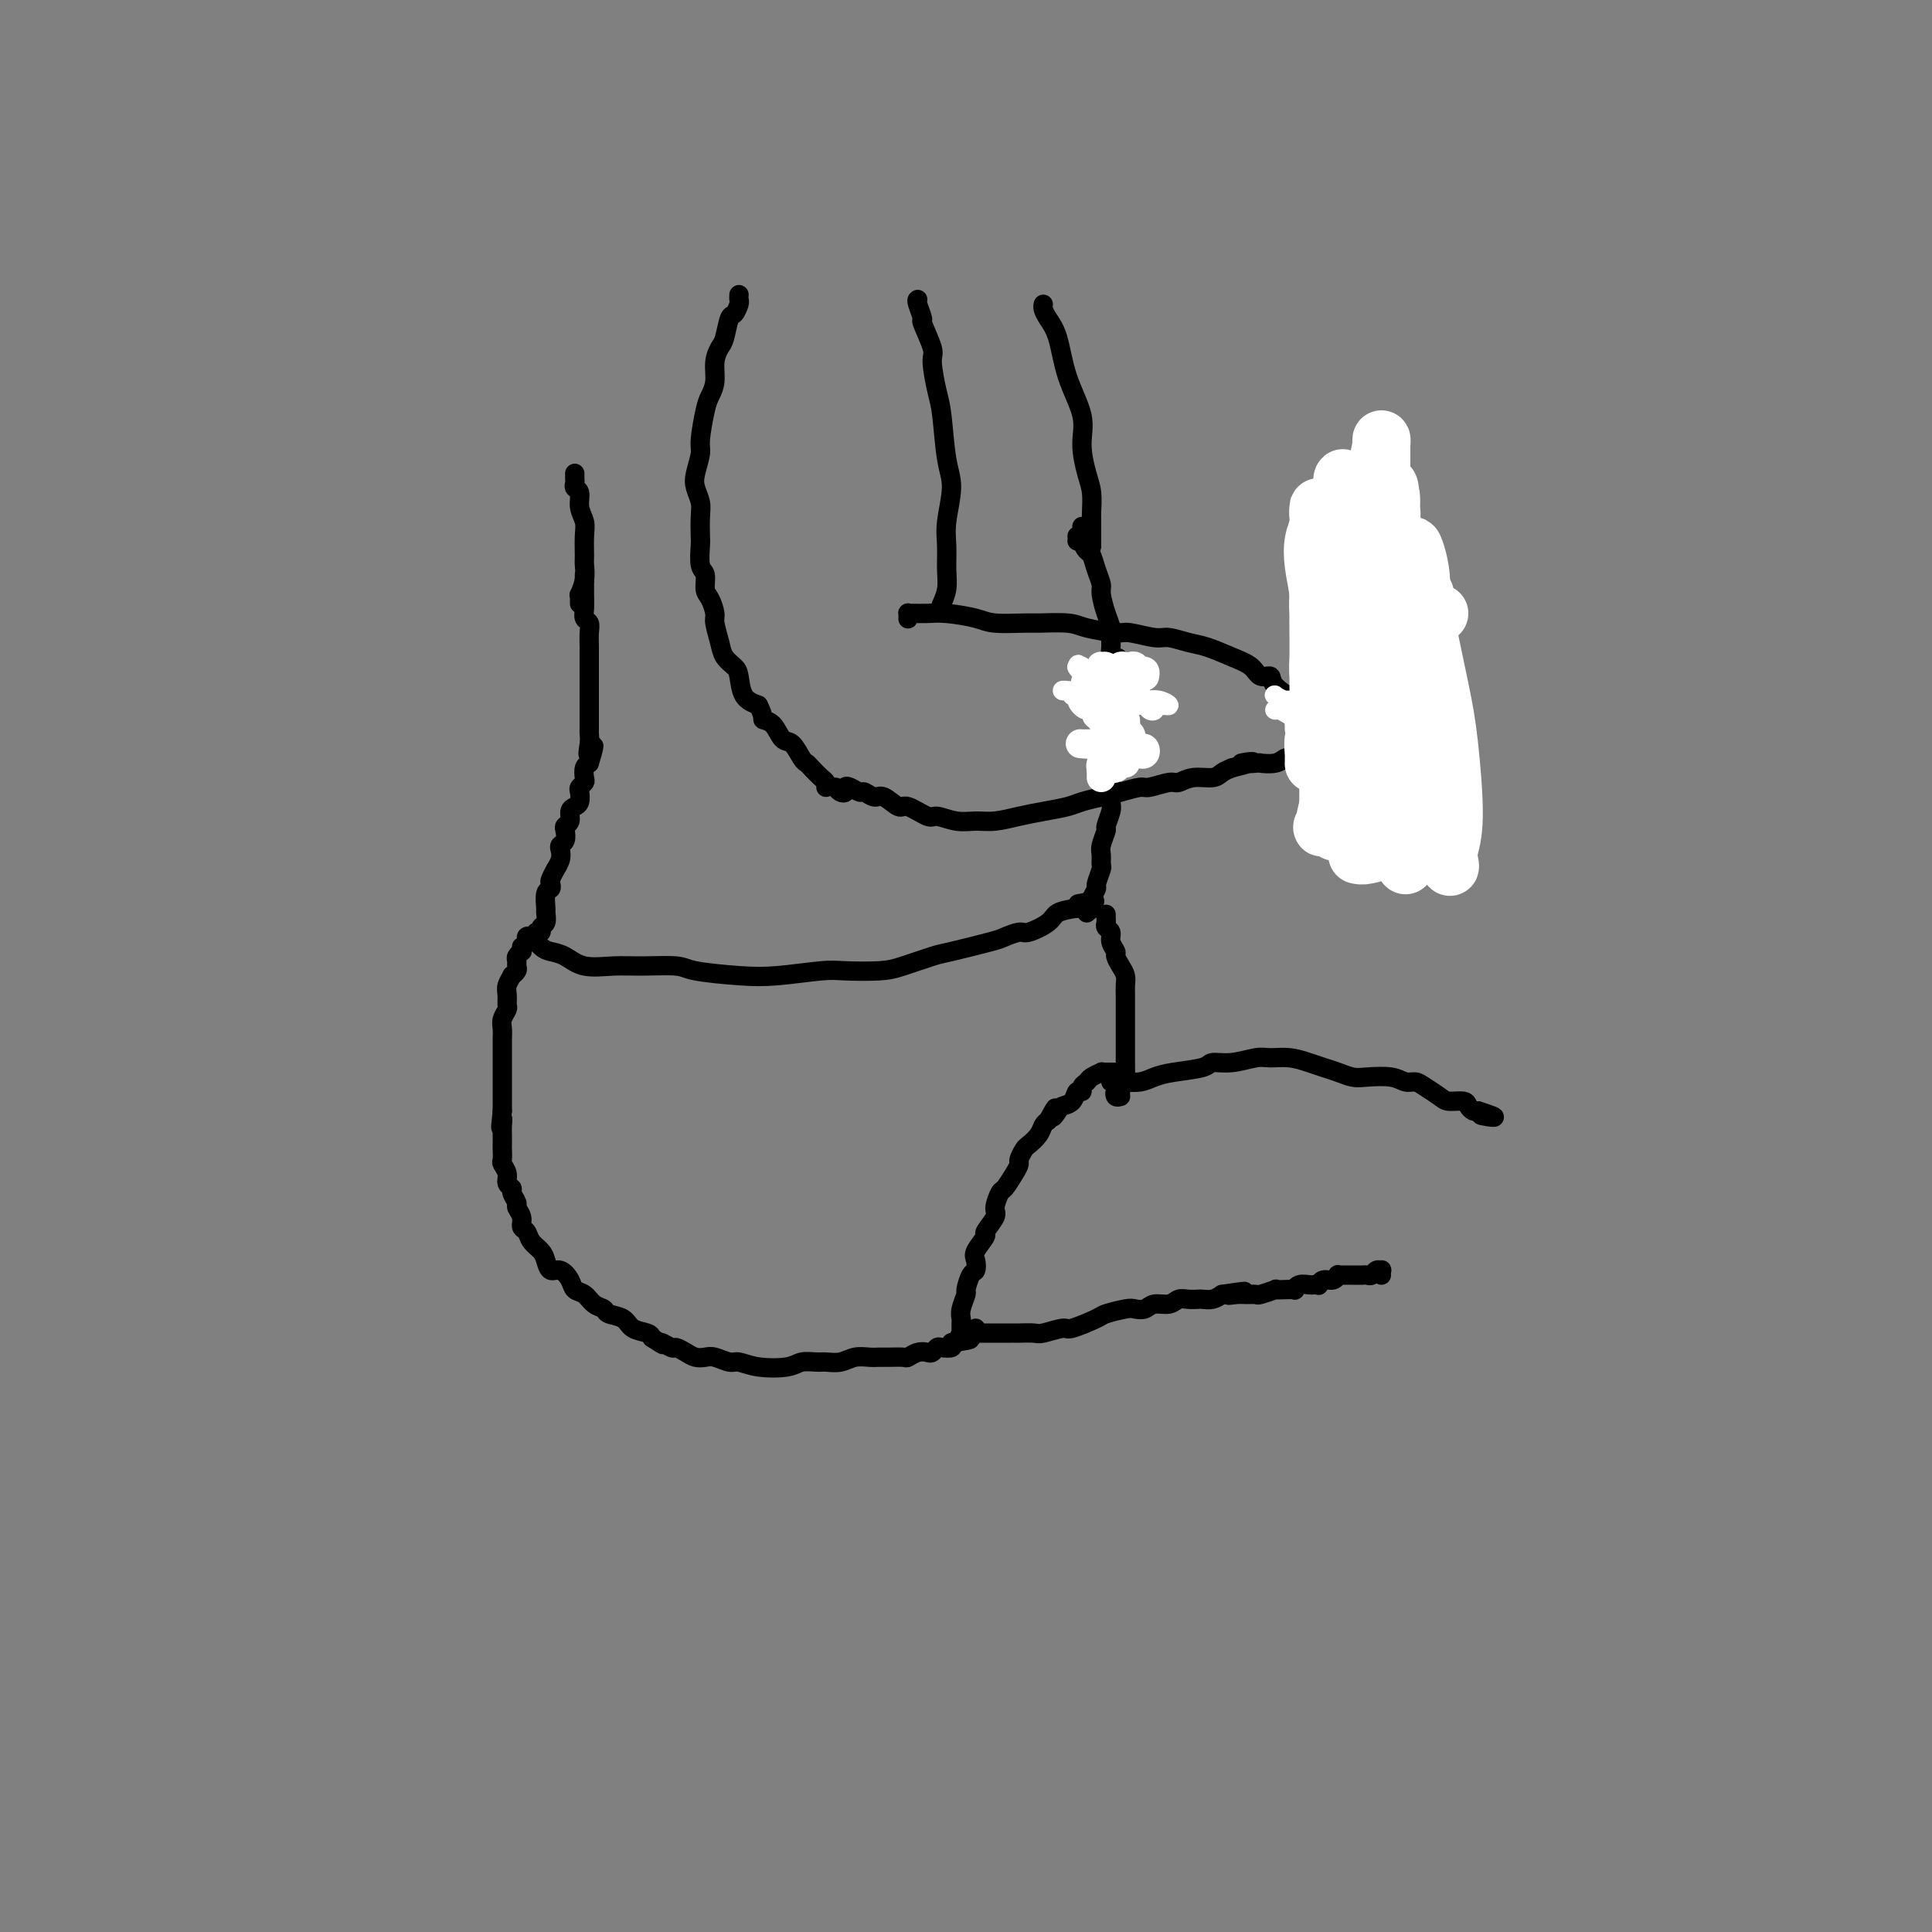 <svg viewBox='0 0 400 400' version='1.1' xmlns='http://www.w3.org/2000/svg' xmlns:xlink='http://www.w3.org/1999/xlink'><rect x="0" y="0" width="400" height="400" fill="#808080" stroke="none"/><g fill='none' stroke='#000000' stroke-width='4' stroke-linecap='round' stroke-linejoin='round'><path d='M110,194c-0.487,0.054 -0.973,0.107 -1,0c-0.027,-0.107 0.406,-0.375 1,0c0.594,0.375 1.351,1.393 2,2c0.649,0.607 1.191,0.804 2,1c0.809,0.196 1.883,0.392 3,1c1.117,0.608 2.275,1.630 4,2c1.725,0.370 4.017,0.089 6,0c1.983,-0.089 3.656,0.016 6,0c2.344,-0.016 5.359,-0.152 7,0c1.641,0.152 1.909,0.590 4,1c2.091,0.410 6.005,0.790 9,1c2.995,0.210 5.071,0.251 8,0c2.929,-0.251 6.711,-0.792 9,-1c2.289,-0.208 3.087,-0.082 5,0c1.913,0.082 4.943,0.120 7,0c2.057,-0.120 3.141,-0.399 5,-1c1.859,-0.601 4.494,-1.524 6,-2c1.506,-0.476 1.882,-0.504 4,-1c2.118,-0.496 5.979,-1.459 8,-2c2.021,-0.541 2.203,-0.659 3,-1c0.797,-0.341 2.211,-0.903 3,-1c0.789,-0.097 0.954,0.273 2,0c1.046,-0.273 2.974,-1.189 4,-2c1.026,-0.811 1.150,-1.517 2,-2c0.850,-0.483 2.425,-0.741 4,-1'/><path d='M223,188c6.581,-2.233 2.534,-1.317 1,-1c-1.534,0.317 -0.556,0.033 0,0c0.556,-0.033 0.688,0.183 1,0c0.312,-0.183 0.803,-0.767 1,-1c0.197,-0.233 0.098,-0.117 0,0'/><path d='M108,196c-0.031,0.447 -0.061,0.893 0,1c0.061,0.107 0.214,-0.126 0,0c-0.214,0.126 -0.793,0.612 -1,1c-0.207,0.388 -0.040,0.677 0,1c0.040,0.323 -0.046,0.681 0,1c0.046,0.319 0.223,0.599 0,1c-0.223,0.401 -0.845,0.923 -1,1c-0.155,0.077 0.155,-0.293 0,0c-0.155,0.293 -0.777,1.247 -1,2c-0.223,0.753 -0.046,1.304 0,2c0.046,0.696 -0.040,1.539 0,2c0.040,0.461 0.207,0.542 0,1c-0.207,0.458 -0.788,1.293 -1,2c-0.212,0.707 -0.057,1.287 0,2c0.057,0.713 0.015,1.561 0,2c-0.015,0.439 -0.004,0.470 0,1c0.004,0.530 0.001,1.561 0,2c-0.001,0.439 -0.000,0.288 0,1c0.000,0.712 0.000,2.288 0,3c-0.000,0.712 -0.000,0.561 0,1c0.000,0.439 0.000,1.468 0,2c-0.000,0.532 -0.000,0.566 0,1c0.000,0.434 0.000,1.267 0,2c-0.000,0.733 -0.000,1.367 0,2'/><path d='M104,230c-0.619,5.677 -0.166,2.868 0,2c0.166,-0.868 0.045,0.205 0,1c-0.045,0.795 -0.013,1.311 0,2c0.013,0.689 0.008,1.549 0,2c-0.008,0.451 -0.017,0.492 0,1c0.017,0.508 0.061,1.484 0,2c-0.061,0.516 -0.228,0.571 0,1c0.228,0.429 0.850,1.232 1,2c0.150,0.768 -0.171,1.500 0,2c0.171,0.500 0.834,0.767 1,1c0.166,0.233 -0.167,0.434 0,1c0.167,0.566 0.833,1.499 1,2c0.167,0.501 -0.163,0.571 0,1c0.163,0.429 0.821,1.217 1,2c0.179,0.783 -0.121,1.560 0,2c0.121,0.440 0.662,0.543 1,1c0.338,0.457 0.475,1.270 1,2c0.525,0.730 1.440,1.378 2,2c0.560,0.622 0.765,1.217 1,2c0.235,0.783 0.500,1.753 1,2c0.500,0.247 1.236,-0.228 2,0c0.764,0.228 1.557,1.160 2,2c0.443,0.840 0.537,1.587 1,2c0.463,0.413 1.297,0.491 2,1c0.703,0.509 1.275,1.450 2,2c0.725,0.550 1.602,0.711 2,1c0.398,0.289 0.317,0.707 1,1c0.683,0.293 2.132,0.460 3,1c0.868,0.540 1.157,1.453 2,2c0.843,0.547 2.241,0.728 3,1c0.759,0.272 0.880,0.636 1,1'/><path d='M135,277c3.590,2.328 2.064,1.149 2,1c-0.064,-0.149 1.334,0.731 2,1c0.666,0.269 0.600,-0.073 1,0c0.400,0.073 1.266,0.559 2,1c0.734,0.441 1.336,0.835 2,1c0.664,0.165 1.389,0.100 2,0c0.611,-0.100 1.109,-0.236 2,0c0.891,0.236 2.177,0.844 3,1c0.823,0.156 1.183,-0.140 2,0c0.817,0.140 2.091,0.717 4,1c1.909,0.283 4.454,0.273 6,0c1.546,-0.273 2.094,-0.809 3,-1c0.906,-0.191 2.172,-0.037 3,0c0.828,0.037 1.219,-0.043 2,0c0.781,0.043 1.951,0.208 3,0c1.049,-0.208 1.976,-0.788 3,-1c1.024,-0.212 2.143,-0.056 3,0c0.857,0.056 1.451,0.011 2,0c0.549,-0.011 1.054,0.011 2,0c0.946,-0.011 2.333,-0.054 3,0c0.667,0.054 0.613,0.207 1,0c0.387,-0.207 1.216,-0.774 2,-1c0.784,-0.226 1.524,-0.112 2,0c0.476,0.112 0.688,0.224 1,0c0.312,-0.224 0.723,-0.782 1,-1c0.277,-0.218 0.421,-0.097 1,0c0.579,0.097 1.594,0.171 2,0c0.406,-0.171 0.203,-0.585 0,-1'/><path d='M197,278c6.592,-0.939 3.073,-0.787 2,-1c-1.073,-0.213 0.301,-0.793 1,-1c0.699,-0.207 0.723,-0.042 1,0c0.277,0.042 0.806,-0.040 1,0c0.194,0.040 0.052,0.203 0,0c-0.052,-0.203 -0.015,-0.772 0,-1c0.015,-0.228 0.007,-0.114 0,0'/><path d='M201,277c-0.309,-0.032 -0.619,-0.064 -1,0c-0.381,0.064 -0.834,0.224 -1,0c-0.166,-0.224 -0.044,-0.833 0,-1c0.044,-0.167 0.011,0.108 0,0c-0.011,-0.108 0.001,-0.600 0,-1c-0.001,-0.400 -0.015,-0.707 0,-1c0.015,-0.293 0.059,-0.573 0,-1c-0.059,-0.427 -0.223,-1.003 0,-2c0.223,-0.997 0.831,-2.417 1,-3c0.169,-0.583 -0.100,-0.329 0,-1c0.100,-0.671 0.571,-2.268 1,-3c0.429,-0.732 0.817,-0.600 1,-1c0.183,-0.400 0.162,-1.333 0,-2c-0.162,-0.667 -0.465,-1.069 0,-2c0.465,-0.931 1.697,-2.390 2,-3c0.303,-0.610 -0.323,-0.371 0,-1c0.323,-0.629 1.596,-2.125 2,-3c0.404,-0.875 -0.059,-1.127 0,-2c0.059,-0.873 0.642,-2.365 1,-3c0.358,-0.635 0.491,-0.412 1,-1c0.509,-0.588 1.392,-1.988 2,-3c0.608,-1.012 0.940,-1.636 1,-2c0.060,-0.364 -0.153,-0.468 0,-1c0.153,-0.532 0.671,-1.491 1,-2c0.329,-0.509 0.470,-0.570 1,-1c0.530,-0.430 1.450,-1.231 2,-2c0.550,-0.769 0.728,-1.505 1,-2c0.272,-0.495 0.636,-0.747 1,-1'/><path d='M217,232c2.495,-4.666 1.231,-1.832 1,-1c-0.231,0.832 0.569,-0.336 1,-1c0.431,-0.664 0.493,-0.822 1,-1c0.507,-0.178 1.460,-0.376 2,-1c0.540,-0.624 0.668,-1.672 1,-2c0.332,-0.328 0.867,0.066 1,0c0.133,-0.066 -0.137,-0.592 0,-1c0.137,-0.408 0.681,-0.698 1,-1c0.319,-0.302 0.414,-0.617 1,-1c0.586,-0.383 1.663,-0.835 2,-1c0.337,-0.165 -0.065,-0.044 0,0c0.065,0.044 0.595,0.012 1,0c0.405,-0.012 0.683,-0.003 1,0c0.317,0.003 0.673,0.001 1,0c0.327,-0.001 0.624,-0.000 1,0c0.376,0.000 0.832,0.000 1,0c0.168,-0.000 0.048,-0.000 0,0c-0.048,0.000 -0.024,0.000 0,0'/><path d='M229,190c0.002,-0.512 0.005,-1.025 0,-1c-0.005,0.025 -0.016,0.587 0,1c0.016,0.413 0.061,0.678 0,1c-0.061,0.322 -0.227,0.701 0,1c0.227,0.299 0.848,0.517 1,1c0.152,0.483 -0.166,1.232 0,2c0.166,0.768 0.815,1.557 1,2c0.185,0.443 -0.094,0.541 0,1c0.094,0.459 0.561,1.277 1,2c0.439,0.723 0.850,1.349 1,2c0.150,0.651 0.040,1.325 0,2c-0.040,0.675 -0.011,1.349 0,2c0.011,0.651 0.003,1.278 0,2c-0.003,0.722 -0.001,1.541 0,2c0.001,0.459 0.000,0.560 0,1c-0.000,0.440 -0.000,1.218 0,2c0.000,0.782 0.000,1.567 0,2c-0.000,0.433 -0.000,0.516 0,1c0.000,0.484 0.000,1.371 0,2c-0.000,0.629 -0.000,0.999 0,1c0.000,0.001 0.000,-0.367 0,0c-0.000,0.367 -0.000,1.470 0,2c0.000,0.530 0.000,0.489 0,1c-0.000,0.511 -0.000,1.575 0,2c0.000,0.425 0.000,0.213 0,0'/><path d='M232,227c-0.393,0.113 -0.786,0.226 -1,0c-0.214,-0.226 -0.250,-0.792 0,-1c0.250,-0.208 0.786,-0.060 1,0c0.214,0.060 0.107,0.030 0,0'/><path d='M203,276c0.445,0.000 0.889,0.000 1,0c0.111,-0.000 -0.112,-0.000 0,0c0.112,0.000 0.558,0.000 1,0c0.442,-0.000 0.878,-0.000 1,0c0.122,0.000 -0.071,0.000 0,0c0.071,-0.000 0.408,-0.000 1,0c0.592,0.000 1.441,0.001 2,0c0.559,-0.001 0.830,-0.005 1,0c0.170,0.005 0.241,0.017 1,0c0.759,-0.017 2.207,-0.064 3,0c0.793,0.064 0.931,0.239 2,0c1.069,-0.239 3.071,-0.891 4,-1c0.929,-0.109 0.787,0.324 2,0c1.213,-0.324 3.781,-1.406 5,-2c1.219,-0.594 1.088,-0.699 2,-1c0.912,-0.301 2.867,-0.798 4,-1c1.133,-0.202 1.444,-0.111 2,0c0.556,0.111 1.356,0.240 2,0c0.644,-0.240 1.132,-0.849 2,-1c0.868,-0.151 2.116,0.155 3,0c0.884,-0.155 1.406,-0.773 2,-1c0.594,-0.227 1.261,-0.064 2,0c0.739,0.064 1.548,0.027 2,0c0.452,-0.027 0.545,-0.046 1,0c0.455,0.046 1.273,0.156 2,0c0.727,-0.156 1.364,-0.578 2,-1'/><path d='M253,268c8.151,-1.237 3.530,-0.331 2,0c-1.530,0.331 0.033,0.085 1,0c0.967,-0.085 1.340,-0.009 2,0c0.660,0.009 1.608,-0.050 2,0c0.392,0.050 0.228,0.209 1,0c0.772,-0.209 2.479,-0.787 3,-1c0.521,-0.213 -0.146,-0.061 0,0c0.146,0.061 1.104,0.030 2,0c0.896,-0.030 1.731,-0.061 2,0c0.269,0.061 -0.029,0.212 0,0c0.029,-0.212 0.386,-0.788 1,-1c0.614,-0.212 1.487,-0.061 2,0c0.513,0.061 0.666,0.031 1,0c0.334,-0.031 0.850,-0.065 1,0c0.150,0.065 -0.066,0.228 0,0c0.066,-0.228 0.413,-0.846 1,-1c0.587,-0.154 1.415,0.155 2,0c0.585,-0.155 0.929,-0.774 1,-1c0.071,-0.226 -0.131,-0.061 0,0c0.131,0.061 0.595,0.016 1,0c0.405,-0.016 0.753,-0.005 1,0c0.247,0.005 0.395,0.002 1,0c0.605,-0.002 1.667,-0.004 2,0c0.333,0.004 -0.065,0.016 0,0c0.065,-0.016 0.592,-0.058 1,0c0.408,0.058 0.698,0.215 1,0c0.302,-0.215 0.617,-0.804 1,-1c0.383,-0.196 0.835,-0.001 1,0c0.165,0.001 0.045,-0.192 0,0c-0.045,0.192 -0.013,0.769 0,1c0.013,0.231 0.006,0.115 0,0'/><path d='M230,224c0.345,0.000 0.690,0.001 1,0c0.310,-0.001 0.586,-0.003 1,0c0.414,0.003 0.968,0.012 1,0c0.032,-0.012 -0.457,-0.044 0,0c0.457,0.044 1.861,0.166 3,0c1.139,-0.166 2.015,-0.618 3,-1c0.985,-0.382 2.081,-0.695 4,-1c1.919,-0.305 4.662,-0.603 6,-1c1.338,-0.397 1.270,-0.892 2,-1c0.730,-0.108 2.257,0.170 4,0c1.743,-0.170 3.702,-0.789 5,-1c1.298,-0.211 1.936,-0.015 3,0c1.064,0.015 2.554,-0.150 4,0c1.446,0.150 2.850,0.615 4,1c1.150,0.385 2.048,0.691 3,1c0.952,0.309 1.960,0.623 3,1c1.040,0.377 2.113,0.819 3,1c0.887,0.181 1.587,0.103 3,0c1.413,-0.103 3.537,-0.231 5,0c1.463,0.231 2.263,0.822 3,1c0.737,0.178 1.409,-0.058 2,0c0.591,0.058 1.100,0.411 2,1c0.900,0.589 2.192,1.415 3,2c0.808,0.585 1.134,0.927 2,1c0.866,0.073 2.273,-0.125 3,0c0.727,0.125 0.773,0.572 1,1c0.227,0.428 0.636,0.837 1,1c0.364,0.163 0.682,0.082 1,0'/><path d='M306,230c6.202,1.929 2.208,1.250 1,1c-1.208,-0.250 0.369,-0.071 1,0c0.631,0.071 0.315,0.036 0,0'/><path d='M225,189c0.414,-0.324 0.828,-0.648 1,-1c0.172,-0.352 0.102,-0.732 0,-1c-0.102,-0.268 -0.238,-0.424 0,-1c0.238,-0.576 0.849,-1.572 1,-2c0.151,-0.428 -0.157,-0.287 0,-1c0.157,-0.713 0.778,-2.279 1,-3c0.222,-0.721 0.044,-0.597 0,-1c-0.044,-0.403 0.044,-1.334 0,-2c-0.044,-0.666 -0.222,-1.069 0,-2c0.222,-0.931 0.844,-2.390 1,-3c0.156,-0.610 -0.154,-0.371 0,-1c0.154,-0.629 0.773,-2.127 1,-3c0.227,-0.873 0.061,-1.121 0,-2c-0.061,-0.879 -0.017,-2.389 0,-3c0.017,-0.611 0.008,-0.325 0,-1c-0.008,-0.675 -0.016,-2.312 0,-3c0.016,-0.688 0.057,-0.426 0,-1c-0.057,-0.574 -0.211,-1.985 0,-3c0.211,-1.015 0.789,-1.634 1,-2c0.211,-0.366 0.057,-0.478 0,-1c-0.057,-0.522 -0.015,-1.454 0,-2c0.015,-0.546 0.004,-0.706 0,-1c-0.004,-0.294 -0.001,-0.722 0,-1c0.001,-0.278 0.000,-0.406 0,-1c-0.000,-0.594 -0.000,-1.654 0,-2c0.000,-0.346 0.000,0.021 0,0c-0.000,-0.021 -0.000,-0.429 0,-1c0.000,-0.571 0.000,-1.306 0,-2c-0.000,-0.694 -0.000,-1.347 0,-2'/><path d='M231,140c0.927,-7.527 0.245,-1.844 0,0c-0.245,1.844 -0.051,-0.153 0,-1c0.051,-0.847 -0.039,-0.546 0,-1c0.039,-0.454 0.207,-1.663 0,-2c-0.207,-0.337 -0.787,0.198 -1,0c-0.213,-0.198 -0.057,-1.130 0,-2c0.057,-0.870 0.016,-1.677 0,-2c-0.016,-0.323 -0.008,-0.161 0,0'/><path d='M230,131c0.000,-0.417 0.000,-0.833 0,-1c0.000,-0.167 0.000,-0.083 0,0'/><path d='M230,134c0.006,-0.354 0.012,-0.707 0,-1c-0.012,-0.293 -0.041,-0.525 0,-1c0.041,-0.475 0.152,-1.193 0,-2c-0.152,-0.807 -0.565,-1.701 -1,-3c-0.435,-1.299 -0.890,-3.002 -1,-4c-0.110,-0.998 0.124,-1.293 0,-2c-0.124,-0.707 -0.608,-1.828 -1,-3c-0.392,-1.172 -0.694,-2.395 -1,-3c-0.306,-0.605 -0.618,-0.593 -1,-1c-0.382,-0.407 -0.834,-1.233 -1,-2c-0.166,-0.767 -0.044,-1.474 0,-2c0.044,-0.526 0.012,-0.873 0,-1c-0.012,-0.127 -0.003,-0.036 0,0c0.003,0.036 0.002,0.018 0,0'/><path d='M110,195c-0.122,-0.455 -0.244,-0.910 0,-1c0.244,-0.090 0.854,0.184 1,0c0.146,-0.184 -0.171,-0.827 0,-1c0.171,-0.173 0.831,0.125 1,0c0.169,-0.125 -0.152,-0.671 0,-1c0.152,-0.329 0.776,-0.441 1,-1c0.224,-0.559 0.046,-1.565 0,-2c-0.046,-0.435 0.039,-0.300 0,-1c-0.039,-0.700 -0.203,-2.234 0,-3c0.203,-0.766 0.771,-0.764 1,-1c0.229,-0.236 0.118,-0.710 0,-1c-0.118,-0.290 -0.241,-0.396 0,-1c0.241,-0.604 0.848,-1.706 1,-2c0.152,-0.294 -0.152,0.221 0,0c0.152,-0.221 0.759,-1.176 1,-2c0.241,-0.824 0.116,-1.516 0,-2c-0.116,-0.484 -0.223,-0.759 0,-1c0.223,-0.241 0.777,-0.450 1,-1c0.223,-0.550 0.115,-1.443 0,-2c-0.115,-0.557 -0.237,-0.778 0,-1c0.237,-0.222 0.834,-0.444 1,-1c0.166,-0.556 -0.100,-1.444 0,-2c0.100,-0.556 0.566,-0.779 1,-1c0.434,-0.221 0.834,-0.439 1,-1c0.166,-0.561 0.096,-1.463 0,-2c-0.096,-0.537 -0.219,-0.707 0,-1c0.219,-0.293 0.780,-0.707 1,-1c0.220,-0.293 0.098,-0.463 0,-1c-0.098,-0.537 -0.171,-1.439 0,-2c0.171,-0.561 0.585,-0.780 1,-1'/><path d='M122,158c1.856,-6.086 0.497,-2.801 0,-2c-0.497,0.801 -0.133,-0.882 0,-2c0.133,-1.118 0.036,-1.669 0,-2c-0.036,-0.331 -0.010,-0.441 0,-1c0.010,-0.559 0.003,-1.567 0,-2c-0.003,-0.433 -0.001,-0.291 0,-1c0.001,-0.709 0.000,-2.269 0,-3c-0.000,-0.731 -0.000,-0.632 0,-1c0.000,-0.368 0.000,-1.204 0,-2c-0.000,-0.796 -0.000,-1.554 0,-2c0.000,-0.446 0.001,-0.582 0,-1c-0.001,-0.418 -0.004,-1.120 0,-2c0.004,-0.880 0.015,-1.940 0,-3c-0.015,-1.060 -0.057,-2.121 0,-3c0.057,-0.879 0.211,-1.577 0,-2c-0.211,-0.423 -0.789,-0.572 -1,-1c-0.211,-0.428 -0.057,-1.134 0,-2c0.057,-0.866 0.015,-1.892 0,-3c-0.015,-1.108 -0.004,-2.298 0,-3c0.004,-0.702 0.001,-0.915 0,-1c-0.001,-0.085 -0.001,-0.043 0,0'/><path d='M120,125c-0.008,-0.291 -0.016,-0.582 0,-1c0.016,-0.418 0.057,-0.964 0,-1c-0.057,-0.036 -0.212,0.437 0,0c0.212,-0.437 0.790,-1.782 1,-3c0.210,-1.218 0.052,-2.307 0,-3c-0.052,-0.693 0.001,-0.991 0,-2c-0.001,-1.009 -0.057,-2.728 0,-4c0.057,-1.272 0.225,-2.095 0,-3c-0.225,-0.905 -0.845,-1.891 -1,-3c-0.155,-1.109 0.155,-2.339 0,-3c-0.155,-0.661 -0.773,-0.752 -1,-1c-0.227,-0.248 -0.061,-0.654 0,-1c0.061,-0.346 0.016,-0.632 0,-1c-0.016,-0.368 -0.005,-0.820 0,-1c0.005,-0.180 0.002,-0.090 0,0'/><path d='M216,63c-0.062,0.267 -0.124,0.534 0,1c0.124,0.466 0.435,1.129 1,2c0.565,0.871 1.384,1.948 2,4c0.616,2.052 1.031,5.079 2,8c0.969,2.921 2.494,5.735 3,8c0.506,2.265 -0.008,3.981 0,6c0.008,2.019 0.538,4.340 1,6c0.462,1.660 0.856,2.659 1,4c0.144,1.341 0.039,3.025 0,4c-0.039,0.975 -0.010,1.241 0,2c0.010,0.759 0.003,2.012 0,3c-0.003,0.988 -0.001,1.711 0,2c0.001,0.289 0.000,0.145 0,0'/><path d='M153,61c-0.024,0.370 -0.048,0.740 0,1c0.048,0.260 0.168,0.411 0,1c-0.168,0.589 -0.623,1.616 -1,2c-0.377,0.384 -0.674,0.126 -1,1c-0.326,0.874 -0.679,2.881 -1,4c-0.321,1.119 -0.611,1.349 -1,2c-0.389,0.651 -0.879,1.722 -1,3c-0.121,1.278 0.126,2.763 0,4c-0.126,1.237 -0.626,2.225 -1,3c-0.374,0.775 -0.623,1.337 -1,3c-0.377,1.663 -0.882,4.427 -1,6c-0.118,1.573 0.150,1.956 0,3c-0.150,1.044 -0.720,2.749 -1,4c-0.280,1.251 -0.271,2.048 0,3c0.271,0.952 0.804,2.059 1,3c0.196,0.941 0.057,1.717 0,3c-0.057,1.283 -0.030,3.072 0,4c0.030,0.928 0.063,0.996 0,2c-0.063,1.004 -0.223,2.945 0,4c0.223,1.055 0.829,1.225 1,2c0.171,0.775 -0.095,2.153 0,3c0.095,0.847 0.549,1.161 1,2c0.451,0.839 0.898,2.203 1,3c0.102,0.797 -0.141,1.026 0,2c0.141,0.974 0.666,2.691 1,4c0.334,1.309 0.476,2.210 1,3c0.524,0.790 1.429,1.470 2,2c0.571,0.530 0.808,0.912 1,2c0.192,1.088 0.341,2.882 1,4c0.659,1.118 1.830,1.559 3,2'/><path d='M157,146c1.369,2.678 0.790,2.871 1,3c0.210,0.129 1.208,0.192 2,1c0.792,0.808 1.377,2.362 2,3c0.623,0.638 1.284,0.360 2,1c0.716,0.640 1.488,2.199 2,3c0.512,0.801 0.764,0.845 1,1c0.236,0.155 0.455,0.420 1,1c0.545,0.580 1.414,1.475 2,2c0.586,0.525 0.889,0.680 1,1c0.111,0.320 0.032,0.806 0,1c-0.032,0.194 -0.016,0.097 0,0'/><path d='M190,62c-0.130,0.076 -0.260,0.152 0,1c0.260,0.848 0.910,2.467 1,3c0.090,0.533 -0.379,-0.022 0,1c0.379,1.022 1.607,3.620 2,5c0.393,1.380 -0.047,1.542 0,3c0.047,1.458 0.583,4.213 1,6c0.417,1.787 0.714,2.605 1,5c0.286,2.395 0.560,6.366 1,9c0.440,2.634 1.047,3.929 1,6c-0.047,2.071 -0.748,4.916 -1,7c-0.252,2.084 -0.054,3.406 0,5c0.054,1.594 -0.037,3.458 0,5c0.037,1.542 0.202,2.761 0,4c-0.202,1.239 -0.772,2.497 -1,3c-0.228,0.503 -0.114,0.252 0,0'/><path d='M188,128c-0.003,0.113 -0.006,0.227 0,0c0.006,-0.227 0.022,-0.794 0,-1c-0.022,-0.206 -0.081,-0.053 0,0c0.081,0.053 0.300,0.004 1,0c0.700,-0.004 1.879,0.037 3,0c1.121,-0.037 2.183,-0.153 4,0c1.817,0.153 4.388,0.576 6,1c1.612,0.424 2.266,0.848 4,1c1.734,0.152 4.548,0.031 6,0c1.452,-0.031 1.541,0.029 3,0c1.459,-0.029 4.288,-0.147 6,0c1.712,0.147 2.305,0.560 4,1c1.695,0.440 4.491,0.906 6,1c1.509,0.094 1.732,-0.183 3,0c1.268,0.183 3.581,0.826 5,1c1.419,0.174 1.945,-0.120 3,0c1.055,0.120 2.638,0.653 4,1c1.362,0.347 2.502,0.508 4,1c1.498,0.492 3.354,1.313 5,2c1.646,0.687 3.083,1.238 4,2c0.917,0.762 1.316,1.733 2,2c0.684,0.267 1.654,-0.171 2,0c0.346,0.171 0.067,0.950 1,2c0.933,1.050 3.077,2.372 4,3c0.923,0.628 0.626,0.563 1,1c0.374,0.437 1.420,1.375 2,2c0.580,0.625 0.695,0.938 1,1c0.305,0.062 0.802,-0.125 1,0c0.198,0.125 0.099,0.563 0,1'/><path d='M273,150c3.833,2.667 1.917,1.333 0,0'/><path d='M173,163c0.305,0.395 0.611,0.789 1,1c0.389,0.211 0.863,0.237 1,0c0.137,-0.237 -0.062,-0.739 0,-1c0.062,-0.261 0.386,-0.282 1,0c0.614,0.282 1.520,0.868 2,1c0.480,0.132 0.535,-0.191 1,0c0.465,0.191 1.340,0.896 2,1c0.660,0.104 1.106,-0.394 2,0c0.894,0.394 2.237,1.679 3,2c0.763,0.321 0.945,-0.320 2,0c1.055,0.320 2.984,1.603 4,2c1.016,0.397 1.121,-0.093 2,0c0.879,0.093 2.533,0.768 4,1c1.467,0.232 2.746,0.021 4,0c1.254,-0.021 2.484,0.149 4,0c1.516,-0.149 3.318,-0.617 5,-1c1.682,-0.383 3.243,-0.680 5,-1c1.757,-0.320 3.711,-0.664 5,-1c1.289,-0.336 1.915,-0.663 3,-1c1.085,-0.337 2.630,-0.683 4,-1c1.370,-0.317 2.565,-0.606 4,-1c1.435,-0.394 3.110,-0.894 4,-1c0.890,-0.106 0.994,0.183 2,0c1.006,-0.183 2.913,-0.837 4,-1c1.087,-0.163 1.355,0.163 2,0c0.645,-0.163 1.668,-0.817 3,-1c1.332,-0.183 2.974,0.105 4,0c1.026,-0.105 1.436,-0.601 2,-1c0.564,-0.399 1.282,-0.699 2,-1'/><path d='M255,159c7.857,-1.929 2.998,-1.253 2,-1c-0.998,0.253 1.865,0.082 3,0c1.135,-0.082 0.542,-0.074 1,0c0.458,0.074 1.968,0.216 3,0c1.032,-0.216 1.585,-0.789 2,-1c0.415,-0.211 0.692,-0.060 1,0c0.308,0.060 0.647,0.030 1,0c0.353,-0.030 0.722,-0.061 1,0c0.278,0.061 0.466,0.212 1,0c0.534,-0.212 1.413,-0.788 2,-1c0.587,-0.212 0.882,-0.061 1,0c0.118,0.061 0.059,0.030 0,0'/><path d='M271,158c-0.111,0.447 -0.222,0.893 0,1c0.222,0.107 0.777,-0.126 1,0c0.223,0.126 0.112,0.611 0,1c-0.112,0.389 -0.226,0.682 0,1c0.226,0.318 0.793,0.662 1,1c0.207,0.338 0.056,0.669 0,1c-0.056,0.331 -0.015,0.662 0,1c0.015,0.338 0.004,0.682 0,1c-0.004,0.318 -0.002,0.611 0,1c0.002,0.389 0.004,0.874 0,1c-0.004,0.126 -0.015,-0.107 0,0c0.015,0.107 0.056,0.555 0,1c-0.056,0.445 -0.208,0.889 0,1c0.208,0.111 0.778,-0.111 1,0c0.222,0.111 0.097,0.554 0,1c-0.097,0.446 -0.166,0.894 0,1c0.166,0.106 0.566,-0.129 1,0c0.434,0.129 0.903,0.622 1,1c0.097,0.378 -0.178,0.640 0,1c0.178,0.360 0.811,0.818 1,1c0.189,0.182 -0.064,0.087 0,0c0.064,-0.087 0.447,-0.168 1,0c0.553,0.168 1.277,0.584 2,1'/><path d='M280,175c1.108,0.757 0.879,0.151 1,0c0.121,-0.151 0.593,0.153 1,0c0.407,-0.153 0.749,-0.762 1,-1c0.251,-0.238 0.410,-0.106 1,0c0.590,0.106 1.612,0.186 2,0c0.388,-0.186 0.142,-0.637 0,-1c-0.142,-0.363 -0.182,-0.636 0,-1c0.182,-0.364 0.584,-0.819 1,-1c0.416,-0.181 0.845,-0.090 1,0c0.155,0.090 0.038,0.178 0,0c-0.038,-0.178 0.005,-0.622 0,-1c-0.005,-0.378 -0.058,-0.689 0,-1c0.058,-0.311 0.226,-0.623 0,-1c-0.226,-0.377 -0.845,-0.819 -1,-1c-0.155,-0.181 0.155,-0.102 0,0c-0.155,0.102 -0.774,0.227 -1,0c-0.226,-0.227 -0.057,-0.807 0,-1c0.057,-0.193 0.004,0.000 0,0c-0.004,-0.000 0.040,-0.193 0,0c-0.040,0.193 -0.165,0.773 0,1c0.165,0.227 0.621,0.099 1,0c0.379,-0.099 0.680,-0.171 1,0c0.320,0.171 0.660,0.586 1,1'/><path d='M289,168c0.638,0.552 0.734,0.933 1,1c0.266,0.067 0.701,-0.178 1,0c0.299,0.178 0.461,0.781 1,1c0.539,0.219 1.454,0.055 2,0c0.546,-0.055 0.723,0.001 1,0c0.277,-0.001 0.653,-0.057 1,0c0.347,0.057 0.666,0.227 1,0c0.334,-0.227 0.682,-0.849 1,-1c0.318,-0.151 0.607,0.171 1,0c0.393,-0.171 0.890,-0.834 1,-1c0.110,-0.166 -0.167,0.164 0,0c0.167,-0.164 0.776,-0.821 1,-1c0.224,-0.179 0.061,0.120 0,0c-0.061,-0.120 -0.020,-0.658 0,-1c0.020,-0.342 0.020,-0.487 0,-1c-0.020,-0.513 -0.058,-1.394 0,-2c0.058,-0.606 0.213,-0.937 0,-1c-0.213,-0.063 -0.793,0.142 -1,0c-0.207,-0.142 -0.041,-0.630 0,-1c0.041,-0.370 -0.044,-0.621 0,-1c0.044,-0.379 0.218,-0.885 0,-1c-0.218,-0.115 -0.828,0.162 -1,0c-0.172,-0.162 0.095,-0.762 0,-1c-0.095,-0.238 -0.551,-0.115 -1,0c-0.449,0.115 -0.891,0.223 -1,0c-0.109,-0.223 0.114,-0.778 0,-1c-0.114,-0.222 -0.567,-0.111 -1,0c-0.433,0.111 -0.847,0.222 -1,0c-0.153,-0.222 -0.044,-0.778 0,-1c0.044,-0.222 0.022,-0.111 0,0'/><path d='M295,156c-0.928,-1.885 -0.249,-1.096 0,-1c0.249,0.096 0.067,-0.499 0,-1c-0.067,-0.501 -0.018,-0.907 0,-1c0.018,-0.093 0.005,0.129 0,0c-0.005,-0.129 -0.001,-0.608 0,-1c0.001,-0.392 0.000,-0.696 0,-1c-0.000,-0.304 -0.000,-0.606 0,-1c0.000,-0.394 0.000,-0.879 0,-1c-0.000,-0.121 -0.000,0.123 0,0c0.000,-0.123 0.001,-0.613 0,-1c-0.001,-0.387 -0.004,-0.670 0,-1c0.004,-0.330 0.016,-0.705 0,-1c-0.016,-0.295 -0.060,-0.509 0,-1c0.060,-0.491 0.224,-1.259 0,-2c-0.224,-0.741 -0.834,-1.457 -1,-2c-0.166,-0.543 0.114,-0.915 0,-1c-0.114,-0.085 -0.622,0.117 -1,0c-0.378,-0.117 -0.626,-0.553 -1,-1c-0.374,-0.447 -0.874,-0.904 -1,-1c-0.126,-0.096 0.121,0.171 0,0c-0.121,-0.171 -0.611,-0.778 -1,-1c-0.389,-0.222 -0.679,-0.060 -1,0c-0.321,0.060 -0.674,0.016 -1,0c-0.326,-0.016 -0.626,-0.004 -1,0c-0.374,0.004 -0.821,0.001 -1,0c-0.179,-0.001 -0.089,-0.001 0,0'/><path d='M286,137c-1.172,-0.281 -0.103,0.517 0,1c0.103,0.483 -0.760,0.651 -1,1c-0.240,0.349 0.142,0.879 0,1c-0.142,0.121 -0.809,-0.168 -1,0c-0.191,0.168 0.092,0.792 0,1c-0.092,0.208 -0.561,0.000 -1,0c-0.439,-0.000 -0.850,0.207 -1,0c-0.150,-0.207 -0.039,-0.829 0,-1c0.039,-0.171 0.006,0.109 0,0c-0.006,-0.109 0.013,-0.607 0,-1c-0.013,-0.393 -0.060,-0.683 0,-1c0.060,-0.317 0.226,-0.662 0,-1c-0.226,-0.338 -0.844,-0.668 -1,-1c-0.156,-0.332 0.151,-0.664 0,-1c-0.151,-0.336 -0.761,-0.674 -1,-1c-0.239,-0.326 -0.106,-0.638 0,-1c0.106,-0.362 0.187,-0.774 0,-1c-0.187,-0.226 -0.642,-0.268 -1,0c-0.358,0.268 -0.621,0.845 -1,1c-0.379,0.155 -0.875,-0.113 -1,0c-0.125,0.113 0.120,0.607 0,1c-0.120,0.393 -0.606,0.684 -1,1c-0.394,0.316 -0.697,0.658 -1,1'/><path d='M275,136c-0.936,0.551 -0.776,-0.072 -1,0c-0.224,0.072 -0.833,0.841 -1,1c-0.167,0.159 0.109,-0.290 0,0c-0.109,0.290 -0.603,1.321 -1,2c-0.397,0.679 -0.699,1.008 -1,1c-0.301,-0.008 -0.603,-0.352 -1,0c-0.397,0.352 -0.890,1.401 -1,2c-0.110,0.599 0.163,0.748 0,1c-0.163,0.252 -0.761,0.608 -1,1c-0.239,0.392 -0.120,0.822 0,1c0.120,0.178 0.243,0.104 0,0c-0.243,-0.104 -0.850,-0.238 -1,0c-0.150,0.238 0.156,0.847 0,1c-0.156,0.153 -0.773,-0.151 -1,0c-0.227,0.151 -0.065,0.757 0,1c0.065,0.243 0.032,0.121 0,0'/></g>
<g fill='none' stroke='#FFFFFF' stroke-width='4' stroke-linecap='round' stroke-linejoin='round'><path d='M268,151c0.007,-0.423 0.014,-0.845 0,-1c-0.014,-0.155 -0.050,-0.041 0,0c0.050,0.041 0.184,0.010 1,0c0.816,-0.010 2.312,0.001 3,0c0.688,-0.001 0.567,-0.015 1,0c0.433,0.015 1.418,0.058 2,0c0.582,-0.058 0.759,-0.216 1,0c0.241,0.216 0.546,0.805 1,1c0.454,0.195 1.056,-0.004 1,0c-0.056,0.004 -0.771,0.212 -1,0c-0.229,-0.212 0.026,-0.844 0,-1c-0.026,-0.156 -0.334,0.165 -1,0c-0.666,-0.165 -1.689,-0.814 -3,-1c-1.311,-0.186 -2.910,0.093 -4,0c-1.090,-0.093 -1.673,-0.557 -2,-1c-0.327,-0.443 -0.399,-0.866 -1,-1c-0.601,-0.134 -1.731,0.021 -2,0c-0.269,-0.021 0.322,-0.217 1,0c0.678,0.217 1.442,0.847 2,1c0.558,0.153 0.910,-0.170 2,0c1.090,0.170 2.918,0.834 4,1c1.082,0.166 1.419,-0.165 2,0c0.581,0.165 1.407,0.825 2,1c0.593,0.175 0.955,-0.135 1,0c0.045,0.135 -0.225,0.717 0,1c0.225,0.283 0.945,0.269 1,0c0.055,-0.269 -0.556,-0.791 -1,-1c-0.444,-0.209 -0.722,-0.104 -1,0'/><path d='M277,150c1.385,0.281 -0.651,-0.517 -2,-1c-1.349,-0.483 -2.010,-0.651 -3,-1c-0.990,-0.349 -2.308,-0.879 -3,-1c-0.692,-0.121 -0.757,0.166 -1,0c-0.243,-0.166 -0.665,-0.787 -1,-1c-0.335,-0.213 -0.582,-0.020 -1,0c-0.418,0.020 -1.005,-0.135 -1,0c0.005,0.135 0.602,0.558 1,1c0.398,0.442 0.595,0.903 1,1c0.405,0.097 1.016,-0.170 2,0c0.984,0.170 2.340,0.778 3,1c0.660,0.222 0.622,0.060 1,0c0.378,-0.060 1.171,-0.016 2,0c0.829,0.016 1.694,0.005 2,0c0.306,-0.005 0.054,-0.004 0,0c-0.054,0.004 0.089,0.011 0,0c-0.089,-0.011 -0.411,-0.041 -1,0c-0.589,0.041 -1.446,0.151 -2,0c-0.554,-0.151 -0.804,-0.563 -2,-1c-1.196,-0.437 -3.338,-0.899 -4,-1c-0.662,-0.101 0.154,0.159 0,0c-0.154,-0.159 -1.279,-0.736 -2,-1c-0.721,-0.264 -1.039,-0.215 -1,0c0.039,0.215 0.433,0.596 1,1c0.567,0.404 1.305,0.830 2,1c0.695,0.170 1.348,0.085 2,0'/><path d='M270,148c1.456,0.523 2.595,0.831 3,1c0.405,0.169 0.074,0.199 0,0c-0.074,-0.199 0.107,-0.627 0,-1c-0.107,-0.373 -0.502,-0.692 -1,-1c-0.498,-0.308 -1.100,-0.604 -2,-1c-0.900,-0.396 -2.099,-0.892 -3,-1c-0.901,-0.108 -1.504,0.171 -2,0c-0.496,-0.171 -0.886,-0.792 -1,-1c-0.114,-0.208 0.049,-0.003 0,0c-0.049,0.003 -0.311,-0.195 0,0c0.311,0.195 1.194,0.784 2,1c0.806,0.216 1.536,0.058 2,0c0.464,-0.058 0.663,-0.016 1,0c0.337,0.016 0.810,0.004 1,0c0.190,-0.004 0.095,-0.002 0,0'/><path d='M271,150c0.295,-0.092 0.589,-0.183 1,0c0.411,0.183 0.938,0.641 1,1c0.062,0.359 -0.340,0.619 0,1c0.340,0.381 1.424,0.883 2,1c0.576,0.117 0.644,-0.150 1,0c0.356,0.150 1.000,0.715 1,1c-0.000,0.285 -0.645,0.288 -1,0c-0.355,-0.288 -0.422,-0.866 -1,-1c-0.578,-0.134 -1.668,0.177 -2,0c-0.332,-0.177 0.095,-0.842 0,-1c-0.095,-0.158 -0.711,0.192 -1,0c-0.289,-0.192 -0.250,-0.924 0,-1c0.250,-0.076 0.712,0.505 1,1c0.288,0.495 0.403,0.903 1,1c0.597,0.097 1.677,-0.117 2,0c0.323,0.117 -0.110,0.563 0,1c0.110,0.437 0.761,0.863 1,1c0.239,0.137 0.064,-0.015 0,0c-0.064,0.015 -0.017,0.196 0,0c0.017,-0.196 0.005,-0.770 0,-1c-0.005,-0.230 -0.002,-0.115 0,0'/><path d='M222,143c-0.305,-0.006 -0.611,-0.012 -1,0c-0.389,0.012 -0.862,0.042 -1,0c-0.138,-0.042 0.059,-0.154 1,0c0.941,0.154 2.625,0.576 4,1c1.375,0.424 2.440,0.849 4,1c1.560,0.151 3.616,0.026 5,0c1.384,-0.026 2.097,0.047 3,0c0.903,-0.047 1.996,-0.212 3,0c1.004,0.212 1.917,0.803 2,1c0.083,0.197 -0.666,0.001 -1,0c-0.334,-0.001 -0.254,0.192 -1,0c-0.746,-0.192 -2.318,-0.770 -4,-1c-1.682,-0.230 -3.475,-0.114 -5,0c-1.525,0.114 -2.782,0.226 -4,0c-1.218,-0.226 -2.398,-0.788 -3,-1c-0.602,-0.212 -0.626,-0.072 -1,0c-0.374,0.072 -1.097,0.076 -1,0c0.097,-0.076 1.014,-0.232 2,0c0.986,0.232 2.043,0.850 3,1c0.957,0.150 1.816,-0.169 3,0c1.184,0.169 2.692,0.827 4,1c1.308,0.173 2.416,-0.139 3,0c0.584,0.139 0.645,0.728 1,1c0.355,0.272 1.004,0.228 1,0c-0.004,-0.228 -0.661,-0.638 -1,-1c-0.339,-0.362 -0.359,-0.674 -1,-1c-0.641,-0.326 -1.903,-0.665 -3,-1c-1.097,-0.335 -2.028,-0.667 -3,-1c-0.972,-0.333 -1.986,-0.666 -3,-1'/><path d='M228,142c-2.019,-0.844 -2.565,-0.955 -3,-1c-0.435,-0.045 -0.758,-0.023 -1,0c-0.242,0.023 -0.403,0.048 0,0c0.403,-0.048 1.370,-0.170 2,0c0.630,0.170 0.923,0.630 2,1c1.077,0.370 2.936,0.650 4,1c1.064,0.350 1.332,0.772 2,1c0.668,0.228 1.736,0.264 2,0c0.264,-0.264 -0.276,-0.826 -1,-1c-0.724,-0.174 -1.632,0.042 -2,0c-0.368,-0.042 -0.194,-0.342 -1,-1c-0.806,-0.658 -2.591,-1.675 -4,-2c-1.409,-0.325 -2.443,0.041 -3,0c-0.557,-0.041 -0.638,-0.490 -1,-1c-0.362,-0.510 -1.005,-1.081 -1,-1c0.005,0.081 0.659,0.814 1,1c0.341,0.186 0.371,-0.176 1,0c0.629,0.176 1.858,0.889 3,1c1.142,0.111 2.199,-0.381 3,0c0.801,0.381 1.348,1.635 2,2c0.652,0.365 1.409,-0.159 2,0c0.591,0.159 1.015,1.000 1,1c-0.015,-0.000 -0.468,-0.843 -1,-1c-0.532,-0.157 -1.143,0.370 -2,0c-0.857,-0.370 -1.962,-1.638 -3,-2c-1.038,-0.362 -2.011,0.182 -3,0c-0.989,-0.182 -1.995,-1.091 -3,-2'/><path d='M224,138c-1.787,-0.917 -0.256,-0.208 0,0c0.256,0.208 -0.764,-0.085 -1,0c-0.236,0.085 0.313,0.547 1,1c0.687,0.453 1.513,0.896 2,1c0.487,0.104 0.636,-0.133 2,0c1.364,0.133 3.943,0.635 5,1c1.057,0.365 0.594,0.591 1,1c0.406,0.409 1.682,1.000 2,1c0.318,-0.000 -0.323,-0.593 -1,-1c-0.677,-0.407 -1.389,-0.630 -2,-1c-0.611,-0.370 -1.120,-0.889 -2,-1c-0.880,-0.111 -2.130,0.184 -3,0c-0.870,-0.184 -1.361,-0.849 -2,-1c-0.639,-0.151 -1.425,0.212 -2,0c-0.575,-0.212 -0.938,-0.999 -1,-1c-0.062,-0.001 0.178,0.784 1,1c0.822,0.216 2.225,-0.138 3,0c0.775,0.138 0.923,0.769 2,1c1.077,0.231 3.084,0.062 4,0c0.916,-0.062 0.741,-0.015 1,0c0.259,0.015 0.954,0.000 1,0c0.046,-0.000 -0.555,0.014 -1,0c-0.445,-0.014 -0.732,-0.056 -1,0c-0.268,0.056 -0.517,0.211 -1,0c-0.483,-0.211 -1.202,-0.789 -2,-1c-0.798,-0.211 -1.676,-0.057 -2,0c-0.324,0.057 -0.092,0.016 0,0c0.092,-0.016 0.046,-0.008 0,0'/></g>
<g fill='none' stroke='#FFFFFF' stroke-width='6' stroke-linecap='round' stroke-linejoin='round'><path d='M228,155c-0.087,0.431 -0.174,0.862 0,1c0.174,0.138 0.607,-0.015 1,0c0.393,0.015 0.744,0.200 1,0c0.256,-0.200 0.415,-0.785 1,-1c0.585,-0.215 1.596,-0.062 2,0c0.404,0.062 0.202,0.031 0,0'/><path d='M236,155c0.398,-0.107 0.796,-0.215 1,0c0.204,0.215 0.213,0.751 0,1c-0.213,0.249 -0.647,0.210 -1,0c-0.353,-0.210 -0.623,-0.592 -1,-1c-0.377,-0.408 -0.860,-0.841 -2,-1c-1.140,-0.159 -2.935,-0.043 -4,0c-1.065,0.043 -1.399,0.012 -2,0c-0.601,-0.012 -1.470,-0.007 -2,0c-0.530,0.007 -0.721,0.016 -1,0c-0.279,-0.016 -0.645,-0.057 0,0c0.645,0.057 2.301,0.211 3,0c0.699,-0.211 0.439,-0.788 1,-1c0.561,-0.212 1.941,-0.060 3,0c1.059,0.060 1.796,0.027 2,0c0.204,-0.027 -0.126,-0.048 0,0c0.126,0.048 0.707,0.167 1,0c0.293,-0.167 0.296,-0.618 0,-1c-0.296,-0.382 -0.893,-0.695 -1,-1c-0.107,-0.305 0.274,-0.604 0,-1c-0.274,-0.396 -1.203,-0.891 -2,-1c-0.797,-0.109 -1.463,0.166 -2,0c-0.537,-0.166 -0.944,-0.773 -1,-1c-0.056,-0.227 0.240,-0.075 0,0c-0.240,0.075 -1.017,0.073 -1,0c0.017,-0.073 0.829,-0.215 1,0c0.171,0.215 -0.300,0.789 0,1c0.300,0.211 1.371,0.060 2,0c0.629,-0.060 0.814,-0.030 1,0'/><path d='M231,149c-0.299,-0.675 0.454,-0.363 1,0c0.546,0.363 0.887,0.777 1,1c0.113,0.223 0.000,0.254 0,0c-0.000,-0.254 0.112,-0.794 0,-1c-0.112,-0.206 -0.449,-0.079 -1,0c-0.551,0.079 -1.315,0.108 -2,0c-0.685,-0.108 -1.292,-0.355 -2,-1c-0.708,-0.645 -1.517,-1.690 -2,-2c-0.483,-0.310 -0.640,0.113 -1,0c-0.360,-0.113 -0.923,-0.762 -1,-1c-0.077,-0.238 0.332,-0.064 1,0c0.668,0.064 1.594,0.017 2,0c0.406,-0.017 0.291,-0.005 1,0c0.709,0.005 2.242,0.001 3,0c0.758,-0.001 0.743,-0.000 1,0c0.257,0.000 0.788,0.000 1,0c0.212,-0.000 0.106,-0.000 0,0'/><path d='M228,140c0.103,-0.031 0.207,-0.062 0,0c-0.207,0.062 -0.724,0.216 -1,0c-0.276,-0.216 -0.310,-0.804 0,-1c0.310,-0.196 0.963,0.000 1,0c0.037,-0.000 -0.541,-0.196 0,0c0.541,0.196 2.203,0.784 3,1c0.797,0.216 0.731,0.059 1,0c0.269,-0.059 0.873,-0.019 1,0c0.127,0.019 -0.221,0.019 0,0c0.221,-0.019 1.013,-0.057 1,0c-0.013,0.057 -0.829,0.207 -1,0c-0.171,-0.207 0.304,-0.773 0,-1c-0.304,-0.227 -1.388,-0.114 -2,0c-0.612,0.114 -0.753,0.231 -1,0c-0.247,-0.231 -0.599,-0.808 -1,-1c-0.401,-0.192 -0.851,0.001 -1,0c-0.149,-0.001 0.001,-0.196 0,0c-0.001,0.196 -0.155,0.785 0,1c0.155,0.215 0.619,0.058 1,0c0.381,-0.058 0.680,-0.017 1,0c0.320,0.017 0.660,0.008 1,0'/><path d='M231,139c0.630,0.171 0.706,0.098 1,0c0.294,-0.098 0.807,-0.223 1,0c0.193,0.223 0.065,0.792 0,1c-0.065,0.208 -0.069,0.056 0,0c0.069,-0.056 0.211,-0.015 0,0c-0.211,0.015 -0.775,0.004 -1,0c-0.225,-0.004 -0.113,-0.002 0,0'/><path d='M229,140c0.333,0.000 0.667,0.000 1,0c0.333,0.000 0.666,0.000 1,0c0.334,0.000 0.667,-0.000 1,0c0.333,0.000 0.664,0.000 1,0c0.336,-0.000 0.678,0.000 1,0c0.322,0.000 0.625,0.000 1,0c0.375,0.000 0.821,0.000 1,0c0.179,0.000 0.089,0.000 0,0'/><path d='M234,140c-0.348,0.111 -0.697,0.222 -1,0c-0.303,-0.222 -0.562,-0.778 -1,-1c-0.438,-0.222 -1.057,-0.112 -1,0c0.057,0.112 0.789,0.225 1,0c0.211,-0.225 -0.098,-0.788 0,-1c0.098,-0.212 0.604,-0.072 1,0c0.396,0.072 0.680,0.075 1,0c0.320,-0.075 0.674,-0.230 1,0c0.326,0.230 0.623,0.845 1,1c0.377,0.155 0.832,-0.151 1,0c0.168,0.151 0.048,0.757 0,1c-0.048,0.243 -0.024,0.121 0,0'/><path d='M228,161c-0.004,-0.452 -0.008,-0.905 0,-1c0.008,-0.095 0.029,0.167 0,0c-0.029,-0.167 -0.108,-0.763 0,-1c0.108,-0.237 0.404,-0.116 1,0c0.596,0.116 1.491,0.227 2,0c0.509,-0.227 0.631,-0.793 1,-1c0.369,-0.207 0.985,-0.056 1,0c0.015,0.056 -0.569,0.019 -1,0c-0.431,-0.019 -0.708,-0.018 -1,0c-0.292,0.018 -0.600,0.054 -1,0c-0.400,-0.054 -0.892,-0.197 -1,0c-0.108,0.197 0.167,0.733 0,1c-0.167,0.267 -0.776,0.264 -1,0c-0.224,-0.264 -0.064,-0.790 0,-1c0.064,-0.210 0.032,-0.105 0,0'/></g>
<g fill='none' stroke='#FFFFFF' stroke-width='12' stroke-linecap='round' stroke-linejoin='round'><path d='M298,127c-0.431,-0.034 -0.862,-0.067 -2,2c-1.138,2.067 -2.982,6.236 -4,9c-1.018,2.764 -1.211,4.123 -1,6c0.211,1.877 0.827,4.270 1,6c0.173,1.730 -0.097,2.796 0,4c0.097,1.204 0.562,2.546 1,3c0.438,0.454 0.850,0.020 1,1c0.150,0.980 0.037,3.375 0,4c-0.037,0.625 0.002,-0.518 0,-1c-0.002,-0.482 -0.044,-0.301 0,-2c0.044,-1.699 0.173,-5.278 0,-9c-0.173,-3.722 -0.647,-7.588 -1,-10c-0.353,-2.412 -0.586,-3.372 -1,-5c-0.414,-1.628 -1.008,-3.925 -1,-5c0.008,-1.075 0.617,-0.929 1,0c0.383,0.929 0.541,2.642 1,5c0.459,2.358 1.220,5.362 2,10c0.780,4.638 1.581,10.909 2,15c0.419,4.091 0.456,6.000 1,9c0.544,3.000 1.593,7.089 2,9c0.407,1.911 0.171,1.645 0,1c-0.171,-0.645 -0.278,-1.668 0,-3c0.278,-1.332 0.940,-2.974 1,-7c0.060,-4.026 -0.482,-10.436 -1,-15c-0.518,-4.564 -1.013,-7.281 -2,-12c-0.987,-4.719 -2.466,-11.441 -3,-15c-0.534,-3.559 -0.122,-3.954 0,-4c0.122,-0.046 -0.044,0.257 0,1c0.044,0.743 0.298,1.927 0,5c-0.298,3.073 -1.149,8.037 -2,13'/><path d='M293,142c-0.475,4.206 -0.663,5.221 -1,9c-0.337,3.779 -0.822,10.322 -1,14c-0.178,3.678 -0.047,4.490 0,6c0.047,1.510 0.012,3.716 0,5c-0.012,1.284 -0.001,1.644 0,2c0.001,0.356 -0.006,0.709 0,1c0.006,0.291 0.027,0.522 0,-3c-0.027,-3.522 -0.101,-10.795 0,-16c0.101,-5.205 0.378,-8.340 1,-14c0.622,-5.660 1.589,-13.843 2,-19c0.411,-5.157 0.268,-7.286 0,-9c-0.268,-1.714 -0.659,-3.011 -1,-4c-0.341,-0.989 -0.631,-1.668 -1,0c-0.369,1.668 -0.817,5.683 -1,8c-0.183,2.317 -0.101,2.935 0,5c0.101,2.065 0.220,5.577 0,9c-0.220,3.423 -0.781,6.756 -1,9c-0.219,2.244 -0.096,3.400 0,5c0.096,1.600 0.166,3.643 0,5c-0.166,1.357 -0.567,2.027 -1,3c-0.433,0.973 -0.897,2.250 -1,3c-0.103,0.750 0.156,0.973 0,1c-0.156,0.027 -0.728,-0.144 -1,0c-0.272,0.144 -0.246,0.601 0,-1c0.246,-1.601 0.711,-5.259 1,-8c0.289,-2.741 0.403,-4.564 1,-8c0.597,-3.436 1.676,-8.484 2,-12c0.324,-3.516 -0.109,-5.499 0,-7c0.109,-1.501 0.760,-2.519 1,-3c0.240,-0.481 0.069,-0.423 0,1c-0.069,1.423 -0.034,4.212 0,7'/><path d='M292,131c-0.243,3.253 -0.850,7.386 -1,11c-0.150,3.614 0.156,6.710 0,9c-0.156,2.290 -0.775,3.773 -1,5c-0.225,1.227 -0.056,2.197 0,3c0.056,0.803 0.000,1.440 0,2c-0.000,0.560 0.056,1.044 0,1c-0.056,-0.044 -0.224,-0.614 0,-3c0.224,-2.386 0.841,-6.586 1,-10c0.159,-3.414 -0.139,-6.041 0,-10c0.139,-3.959 0.716,-9.249 1,-12c0.284,-2.751 0.274,-2.961 0,-4c-0.274,-1.039 -0.812,-2.906 -1,-4c-0.188,-1.094 -0.026,-1.415 0,-1c0.026,0.415 -0.084,1.566 0,3c0.084,1.434 0.362,3.151 0,7c-0.362,3.849 -1.365,9.829 -2,14c-0.635,4.171 -0.901,6.534 -1,9c-0.099,2.466 -0.029,5.037 0,7c0.029,1.963 0.018,3.318 0,4c-0.018,0.682 -0.043,0.689 0,1c0.043,0.311 0.154,0.925 0,1c-0.154,0.075 -0.573,-0.389 -1,-1c-0.427,-0.611 -0.862,-1.370 -1,-3c-0.138,-1.630 0.019,-4.131 0,-7c-0.019,-2.869 -0.215,-6.105 0,-10c0.215,-3.895 0.842,-8.449 1,-12c0.158,-3.551 -0.154,-6.098 0,-10c0.154,-3.902 0.773,-9.159 1,-12c0.227,-2.841 0.061,-3.265 0,-4c-0.061,-0.735 -0.017,-1.781 0,-2c0.017,-0.219 0.009,0.391 0,1'/><path d='M288,104c-0.404,-8.208 -1.415,0.273 -2,5c-0.585,4.727 -0.745,5.699 -1,8c-0.255,2.301 -0.604,5.930 -1,10c-0.396,4.070 -0.838,8.582 -1,12c-0.162,3.418 -0.043,5.743 0,8c0.043,2.257 0.012,4.448 0,6c-0.012,1.552 -0.004,2.467 0,3c0.004,0.533 0.003,0.685 0,1c-0.003,0.315 -0.007,0.792 0,1c0.007,0.208 0.026,0.147 0,0c-0.026,-0.147 -0.098,-0.380 0,-1c0.098,-0.620 0.366,-1.628 1,-5c0.634,-3.372 1.634,-9.110 2,-12c0.366,-2.890 0.098,-2.933 0,-6c-0.098,-3.067 -0.026,-9.158 0,-13c0.026,-3.842 0.007,-5.436 0,-9c-0.007,-3.564 -0.002,-9.097 0,-12c0.002,-2.903 0.000,-3.174 0,-4c-0.000,-0.826 0.000,-2.206 0,-3c-0.000,-0.794 -0.002,-1.000 0,-1c0.002,0.000 0.008,0.208 0,0c-0.008,-0.208 -0.030,-0.831 0,-1c0.030,-0.169 0.110,0.115 0,1c-0.110,0.885 -0.412,2.372 -1,5c-0.588,2.628 -1.464,6.398 -2,9c-0.536,2.602 -0.732,4.037 -1,7c-0.268,2.963 -0.608,7.454 -1,10c-0.392,2.546 -0.836,3.147 -1,6c-0.164,2.853 -0.047,7.958 0,11c0.047,3.042 0.023,4.021 0,5'/><path d='M280,145c-0.944,9.328 -0.306,6.647 0,6c0.306,-0.647 0.278,0.740 0,2c-0.278,1.260 -0.807,2.395 -1,3c-0.193,0.605 -0.051,0.682 0,1c0.051,0.318 0.010,0.876 0,1c-0.010,0.124 0.011,-0.188 0,0c-0.011,0.188 -0.056,0.875 0,0c0.056,-0.875 0.211,-3.312 0,-5c-0.211,-1.688 -0.788,-2.628 -1,-5c-0.212,-2.372 -0.058,-6.175 0,-10c0.058,-3.825 0.020,-7.673 0,-11c-0.020,-3.327 -0.023,-6.133 0,-9c0.023,-2.867 0.073,-5.797 0,-8c-0.073,-2.203 -0.267,-3.681 0,-5c0.267,-1.319 0.996,-2.478 1,-3c0.004,-0.522 -0.717,-0.406 -1,-1c-0.283,-0.594 -0.128,-1.899 0,-2c0.128,-0.101 0.230,1.003 0,3c-0.230,1.997 -0.794,4.887 -1,7c-0.206,2.113 -0.056,3.448 0,6c0.056,2.552 0.019,6.323 0,9c-0.019,2.677 -0.019,4.262 0,7c0.019,2.738 0.058,6.629 0,9c-0.058,2.371 -0.211,3.222 0,5c0.211,1.778 0.788,4.484 1,6c0.212,1.516 0.060,1.843 0,3c-0.060,1.157 -0.026,3.145 0,4c0.026,0.855 0.046,0.576 0,1c-0.046,0.424 -0.156,1.550 0,2c0.156,0.450 0.578,0.225 1,0'/><path d='M279,161c-0.088,9.399 -0.807,1.895 -1,-1c-0.193,-2.895 0.141,-1.181 0,-2c-0.141,-0.819 -0.759,-4.172 -1,-7c-0.241,-2.828 -0.107,-5.133 0,-8c0.107,-2.867 0.187,-6.298 0,-9c-0.187,-2.702 -0.642,-4.677 -1,-7c-0.358,-2.323 -0.618,-4.994 -1,-7c-0.382,-2.006 -0.887,-3.347 -1,-5c-0.113,-1.653 0.166,-3.617 0,-5c-0.166,-1.383 -0.776,-2.185 -1,-3c-0.224,-0.815 -0.060,-1.644 0,-2c0.060,-0.356 0.016,-0.239 0,0c-0.016,0.239 -0.005,0.599 0,1c0.005,0.401 0.006,0.845 0,1c-0.006,0.155 -0.017,0.023 0,3c0.017,2.977 0.061,9.062 0,12c-0.061,2.938 -0.227,2.729 0,5c0.227,2.271 0.845,7.024 1,10c0.155,2.976 -0.155,4.177 0,6c0.155,1.823 0.773,4.268 1,6c0.227,1.732 0.061,2.751 0,5c-0.061,2.249 -0.017,5.727 0,7c0.017,1.273 0.006,0.342 0,1c-0.006,0.658 -0.006,2.905 0,4c0.006,1.095 0.019,1.038 0,1c-0.019,-0.038 -0.072,-0.057 0,-1c0.072,-0.943 0.267,-2.809 0,-4c-0.267,-1.191 -0.995,-1.705 -1,-4c-0.005,-2.295 0.713,-6.370 1,-9c0.287,-2.630 0.144,-3.815 0,-5'/><path d='M275,144c0.060,-4.784 0.208,-5.745 0,-7c-0.208,-1.255 -0.774,-2.804 -1,-5c-0.226,-2.196 -0.113,-5.040 0,-7c0.113,-1.960 0.226,-3.037 0,-5c-0.226,-1.963 -0.793,-4.814 -1,-6c-0.207,-1.186 -0.056,-0.708 0,-1c0.056,-0.292 0.015,-1.353 0,-2c-0.015,-0.647 -0.004,-0.881 0,-1c0.004,-0.119 0.001,-0.123 0,0c-0.001,0.123 -0.000,0.373 0,1c0.000,0.627 -0.000,1.633 0,3c0.000,1.367 0.000,3.097 0,5c-0.000,1.903 -0.001,3.980 0,6c0.001,2.020 0.004,3.984 0,5c-0.004,1.016 -0.015,1.085 0,2c0.015,0.915 0.057,2.676 0,4c-0.057,1.324 -0.211,2.210 0,4c0.211,1.790 0.789,4.482 1,6c0.211,1.518 0.056,1.861 0,3c-0.056,1.139 -0.014,3.074 0,4c0.014,0.926 0.000,0.844 0,1c-0.000,0.156 0.014,0.550 0,1c-0.014,0.450 -0.056,0.956 0,1c0.056,0.044 0.211,-0.375 0,-1c-0.211,-0.625 -0.789,-1.458 -1,-2c-0.211,-0.542 -0.057,-0.794 0,-2c0.057,-1.206 0.015,-3.364 0,-6c-0.015,-2.636 -0.004,-5.748 0,-9c0.004,-3.252 0.001,-6.643 0,-9c-0.001,-2.357 -0.001,-3.678 0,-5'/><path d='M273,122c-0.155,-6.543 -0.042,-5.900 0,-6c0.042,-0.100 0.012,-0.943 0,-2c-0.012,-1.057 -0.007,-2.328 0,-3c0.007,-0.672 0.015,-0.745 0,-1c-0.015,-0.255 -0.053,-0.694 0,-1c0.053,-0.306 0.196,-0.481 0,0c-0.196,0.481 -0.732,1.617 -1,3c-0.268,1.383 -0.268,3.013 0,5c0.268,1.987 0.804,4.330 1,6c0.196,1.670 0.053,2.667 0,4c-0.053,1.333 -0.014,3.003 0,5c0.014,1.997 0.005,4.322 0,6c-0.005,1.678 -0.005,2.710 0,4c0.005,1.290 0.015,2.840 0,4c-0.015,1.160 -0.057,1.932 0,3c0.057,1.068 0.211,2.434 0,3c-0.211,0.566 -0.789,0.333 -1,1c-0.211,0.667 -0.057,2.233 0,3c0.057,0.767 0.015,0.736 0,1c-0.015,0.264 -0.005,0.821 0,1c0.005,0.179 0.005,-0.022 0,0c-0.005,0.022 -0.015,0.268 0,0c0.015,-0.268 0.056,-1.051 0,-2c-0.056,-0.949 -0.207,-2.063 0,-3c0.207,-0.937 0.774,-1.696 1,-2c0.226,-0.304 0.113,-0.152 0,0'/><path d='M281,177c0.423,0.098 0.845,0.195 1,0c0.155,-0.195 0.042,-0.684 0,-1c-0.042,-0.316 -0.011,-0.460 0,-1c0.011,-0.540 0.004,-1.476 0,-3c-0.004,-1.524 -0.005,-3.636 0,-5c0.005,-1.364 0.016,-1.980 0,-3c-0.016,-1.020 -0.058,-2.445 0,-2c0.058,0.445 0.216,2.759 0,4c-0.216,1.241 -0.804,1.408 -1,2c-0.196,0.592 0.002,1.609 0,3c-0.002,1.391 -0.204,3.157 0,4c0.204,0.843 0.814,0.765 1,1c0.186,0.235 -0.052,0.784 0,1c0.052,0.216 0.393,0.100 1,0c0.607,-0.100 1.480,-0.184 2,-1c0.520,-0.816 0.686,-2.366 1,-4c0.314,-1.634 0.775,-3.353 1,-5c0.225,-1.647 0.212,-3.221 0,-4c-0.212,-0.779 -0.624,-0.761 -1,-1c-0.376,-0.239 -0.717,-0.733 -1,-1c-0.283,-0.267 -0.507,-0.307 -1,0c-0.493,0.307 -1.254,0.962 -2,2c-0.746,1.038 -1.475,2.458 -2,4c-0.525,1.542 -0.845,3.207 -1,4c-0.155,0.793 -0.144,0.715 0,1c0.144,0.285 0.420,0.932 1,1c0.580,0.068 1.464,-0.443 2,-1c0.536,-0.557 0.725,-1.159 1,-2c0.275,-0.841 0.638,-1.920 1,-3'/><path d='M284,167c0.430,-1.349 0.505,-2.222 0,-3c-0.505,-0.778 -1.588,-1.461 -2,-2c-0.412,-0.539 -0.151,-0.934 -1,0c-0.849,0.934 -2.809,3.196 -4,4c-1.191,0.804 -1.615,0.150 -2,1c-0.385,0.850 -0.733,3.205 -1,4c-0.267,0.795 -0.453,0.031 0,0c0.453,-0.031 1.544,0.672 2,1c0.456,0.328 0.277,0.281 1,0c0.723,-0.281 2.350,-0.794 3,-1c0.650,-0.206 0.325,-0.103 0,0'/></g>
<g fill='none' stroke='#000000' stroke-width='4' stroke-linecap='round' stroke-linejoin='round'><path d='M223,111c0.000,0.000 0.100,0.100 0.1,0.1'/><path d='M224,112c-0.417,0.000 -0.833,0.000 -1,0c-0.167,0.000 -0.083,0.000 0,0'/></g>
</svg>